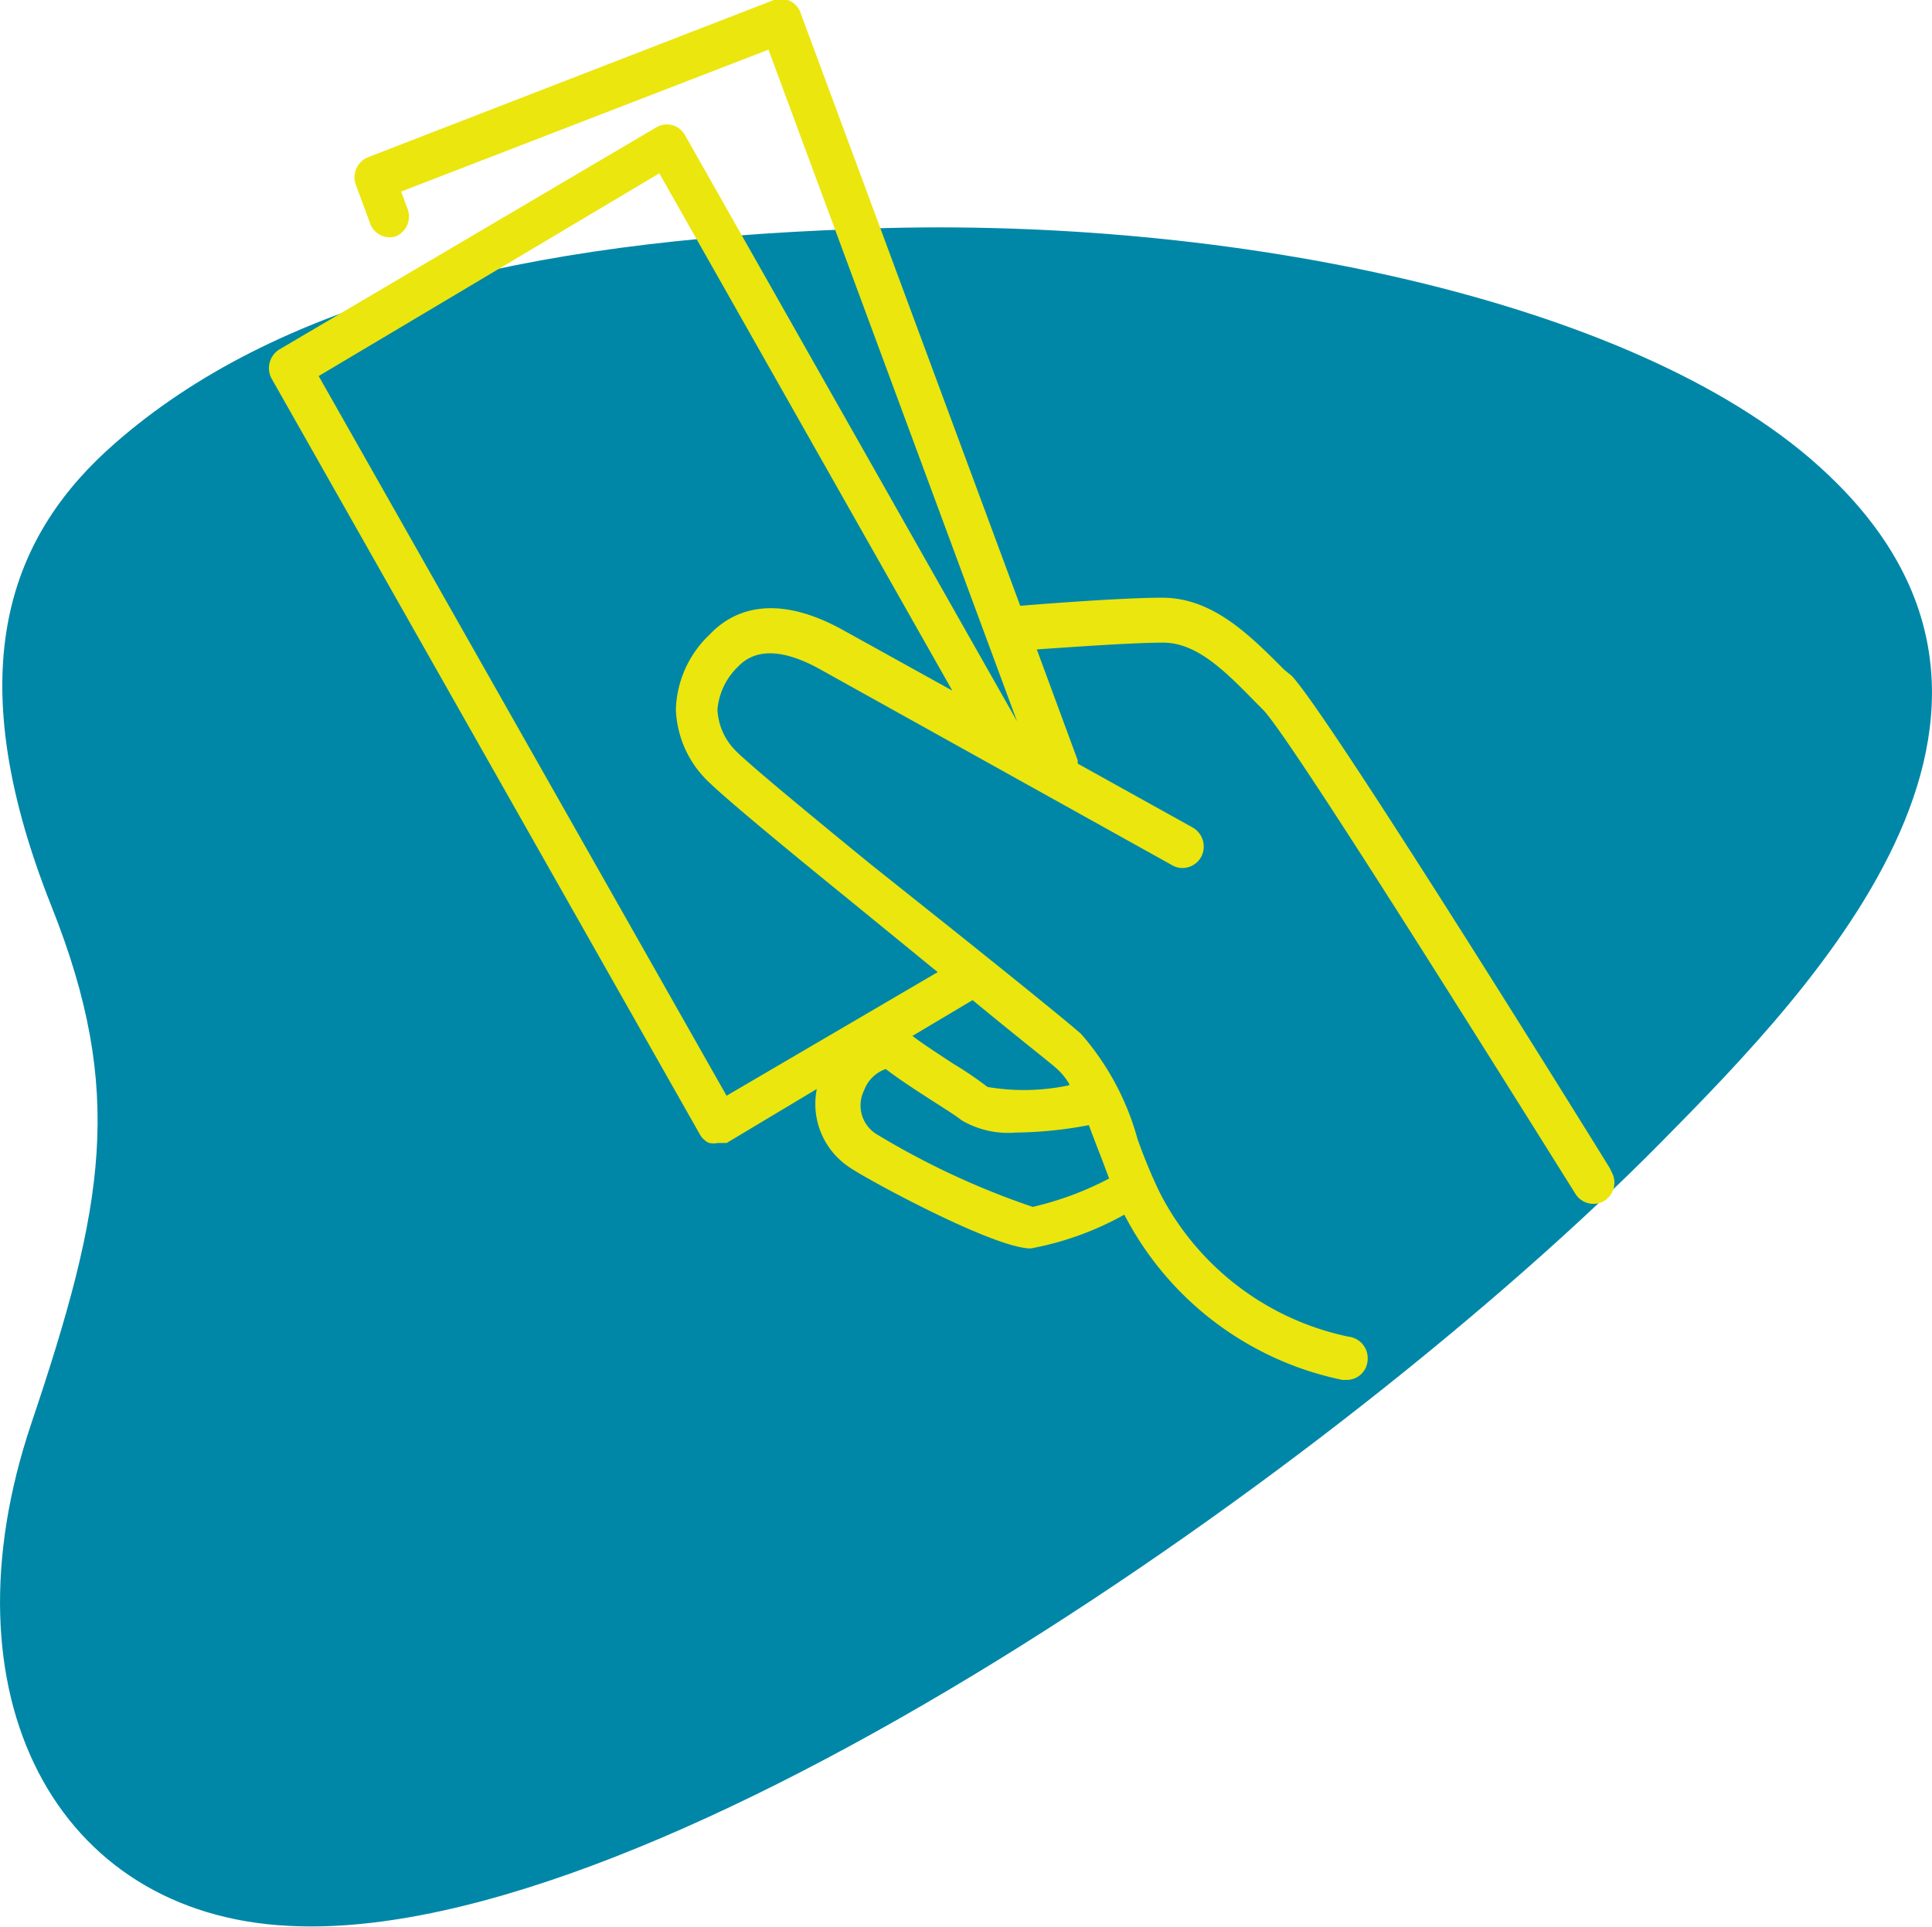<svg xmlns="http://www.w3.org/2000/svg" viewBox="0 0 57.17 57.03"><defs><style>.cls-1{fill:#0087a7;}.cls-2{fill:#ebe60e;}</style></defs><g id="Capa_2" data-name="Capa 2"><g id="Layer_1" data-name="Layer 1"><path class="cls-1" d="M3.39,13.13c4.73-4.15,12-6,21.9-6.35,10.56-.43,22.55,1.91,28.25,6.77,8.4,7.19.2,15.61-4.37,20.24C39.76,43.33,19.51,57.57,8.56,57,1.64,56.67-1.78,50.15.93,42.12c2.17-6.45,2.77-9.82.6-15.28-2.87-7.2-1.12-11.1,1.86-13.71"/><path class="cls-2" d="M47.64,34.58C46.79,33.2,39.27,21.09,38.22,20L38,19.82c-1-1-2.1-2.13-3.61-2.13h0c-1.07,0-3.25.16-4.2.24L23.7.41A.62.62,0,0,0,22.9,0l-12,4.65a.64.64,0,0,0-.37.82h0l.41,1.11A.62.62,0,0,0,11.7,7a.64.64,0,0,0,.36-.82h0l-.19-.51,10.87-4.2L30.2,21.63h0a.62.62,0,0,0-.08-.24L20.27,4a.61.61,0,0,0-.85-.23L8.27,10.34a.65.65,0,0,0-.23.87h0l12.69,22.4.06.08,0,0,.07.06a.29.29,0,0,0,.14.08.59.59,0,0,0,.23,0l.16,0h0l.11,0,2.67-1.6a2.25,2.25,0,0,0,1,2.34c.46.32,4.24,2.38,5.33,2.38h0a9.07,9.07,0,0,0,2.77-1,9.4,9.4,0,0,0,6.45,4.89h.09a.62.62,0,0,0,.66-.59.64.64,0,0,0-.57-.69,8.14,8.14,0,0,1-5.6-4.3,16.27,16.27,0,0,1-.64-1.55,7.89,7.89,0,0,0-1.67-3.11c-.42-.37-1.94-1.6-3.69-3l-2.51-2c-.87-.71-3.49-2.85-4-3.36A1.85,1.85,0,0,1,21.23,21a2,2,0,0,1,.62-1.28c.52-.54,1.34-.51,2.42.09l10.42,5.8a.6.6,0,0,0,.29.08.63.63,0,0,0,.64-.62.65.65,0,0,0-.33-.58l-3.4-1.89,0-.1-1.21-3.28c1.05-.07,2.84-.2,3.74-.2h0c1,0,1.84.85,2.73,1.76l.22.22c.72.72,5.91,9,9.24,14.32a.63.63,0,0,0,.85.23.64.64,0,0,0,.22-.88l0,0ZM32.22,33.3c.12.32.24.64.36.94l.24.64a9.38,9.38,0,0,1-2.26.84,23.33,23.33,0,0,1-4.65-2.17,1,1,0,0,1-.34-1.28,1.05,1.05,0,0,1,.64-.63c.42.32.9.63,1.35.92s.71.45.9.6a2.72,2.72,0,0,0,1.6.36,12.08,12.08,0,0,0,2.16-.22Zm-.58-1.18a6.43,6.43,0,0,1-2.42.05,10.49,10.49,0,0,0-1-.68c-.41-.27-.85-.55-1.22-.83l1.78-1.06c1.21,1,2.18,1.76,2.46,2a2,2,0,0,1,.4.48ZM21,18.78A3.18,3.18,0,0,0,20,21a3.11,3.11,0,0,0,1,2.17c.39.38,1.65,1.45,4.1,3.44l2.51,2.05.14.11L21.5,32.43,9.43,11.13l10.08-6,8.67,15.31-3.32-1.84C22.84,17.52,21.64,18.1,21,18.78Z"/></g></g></svg>